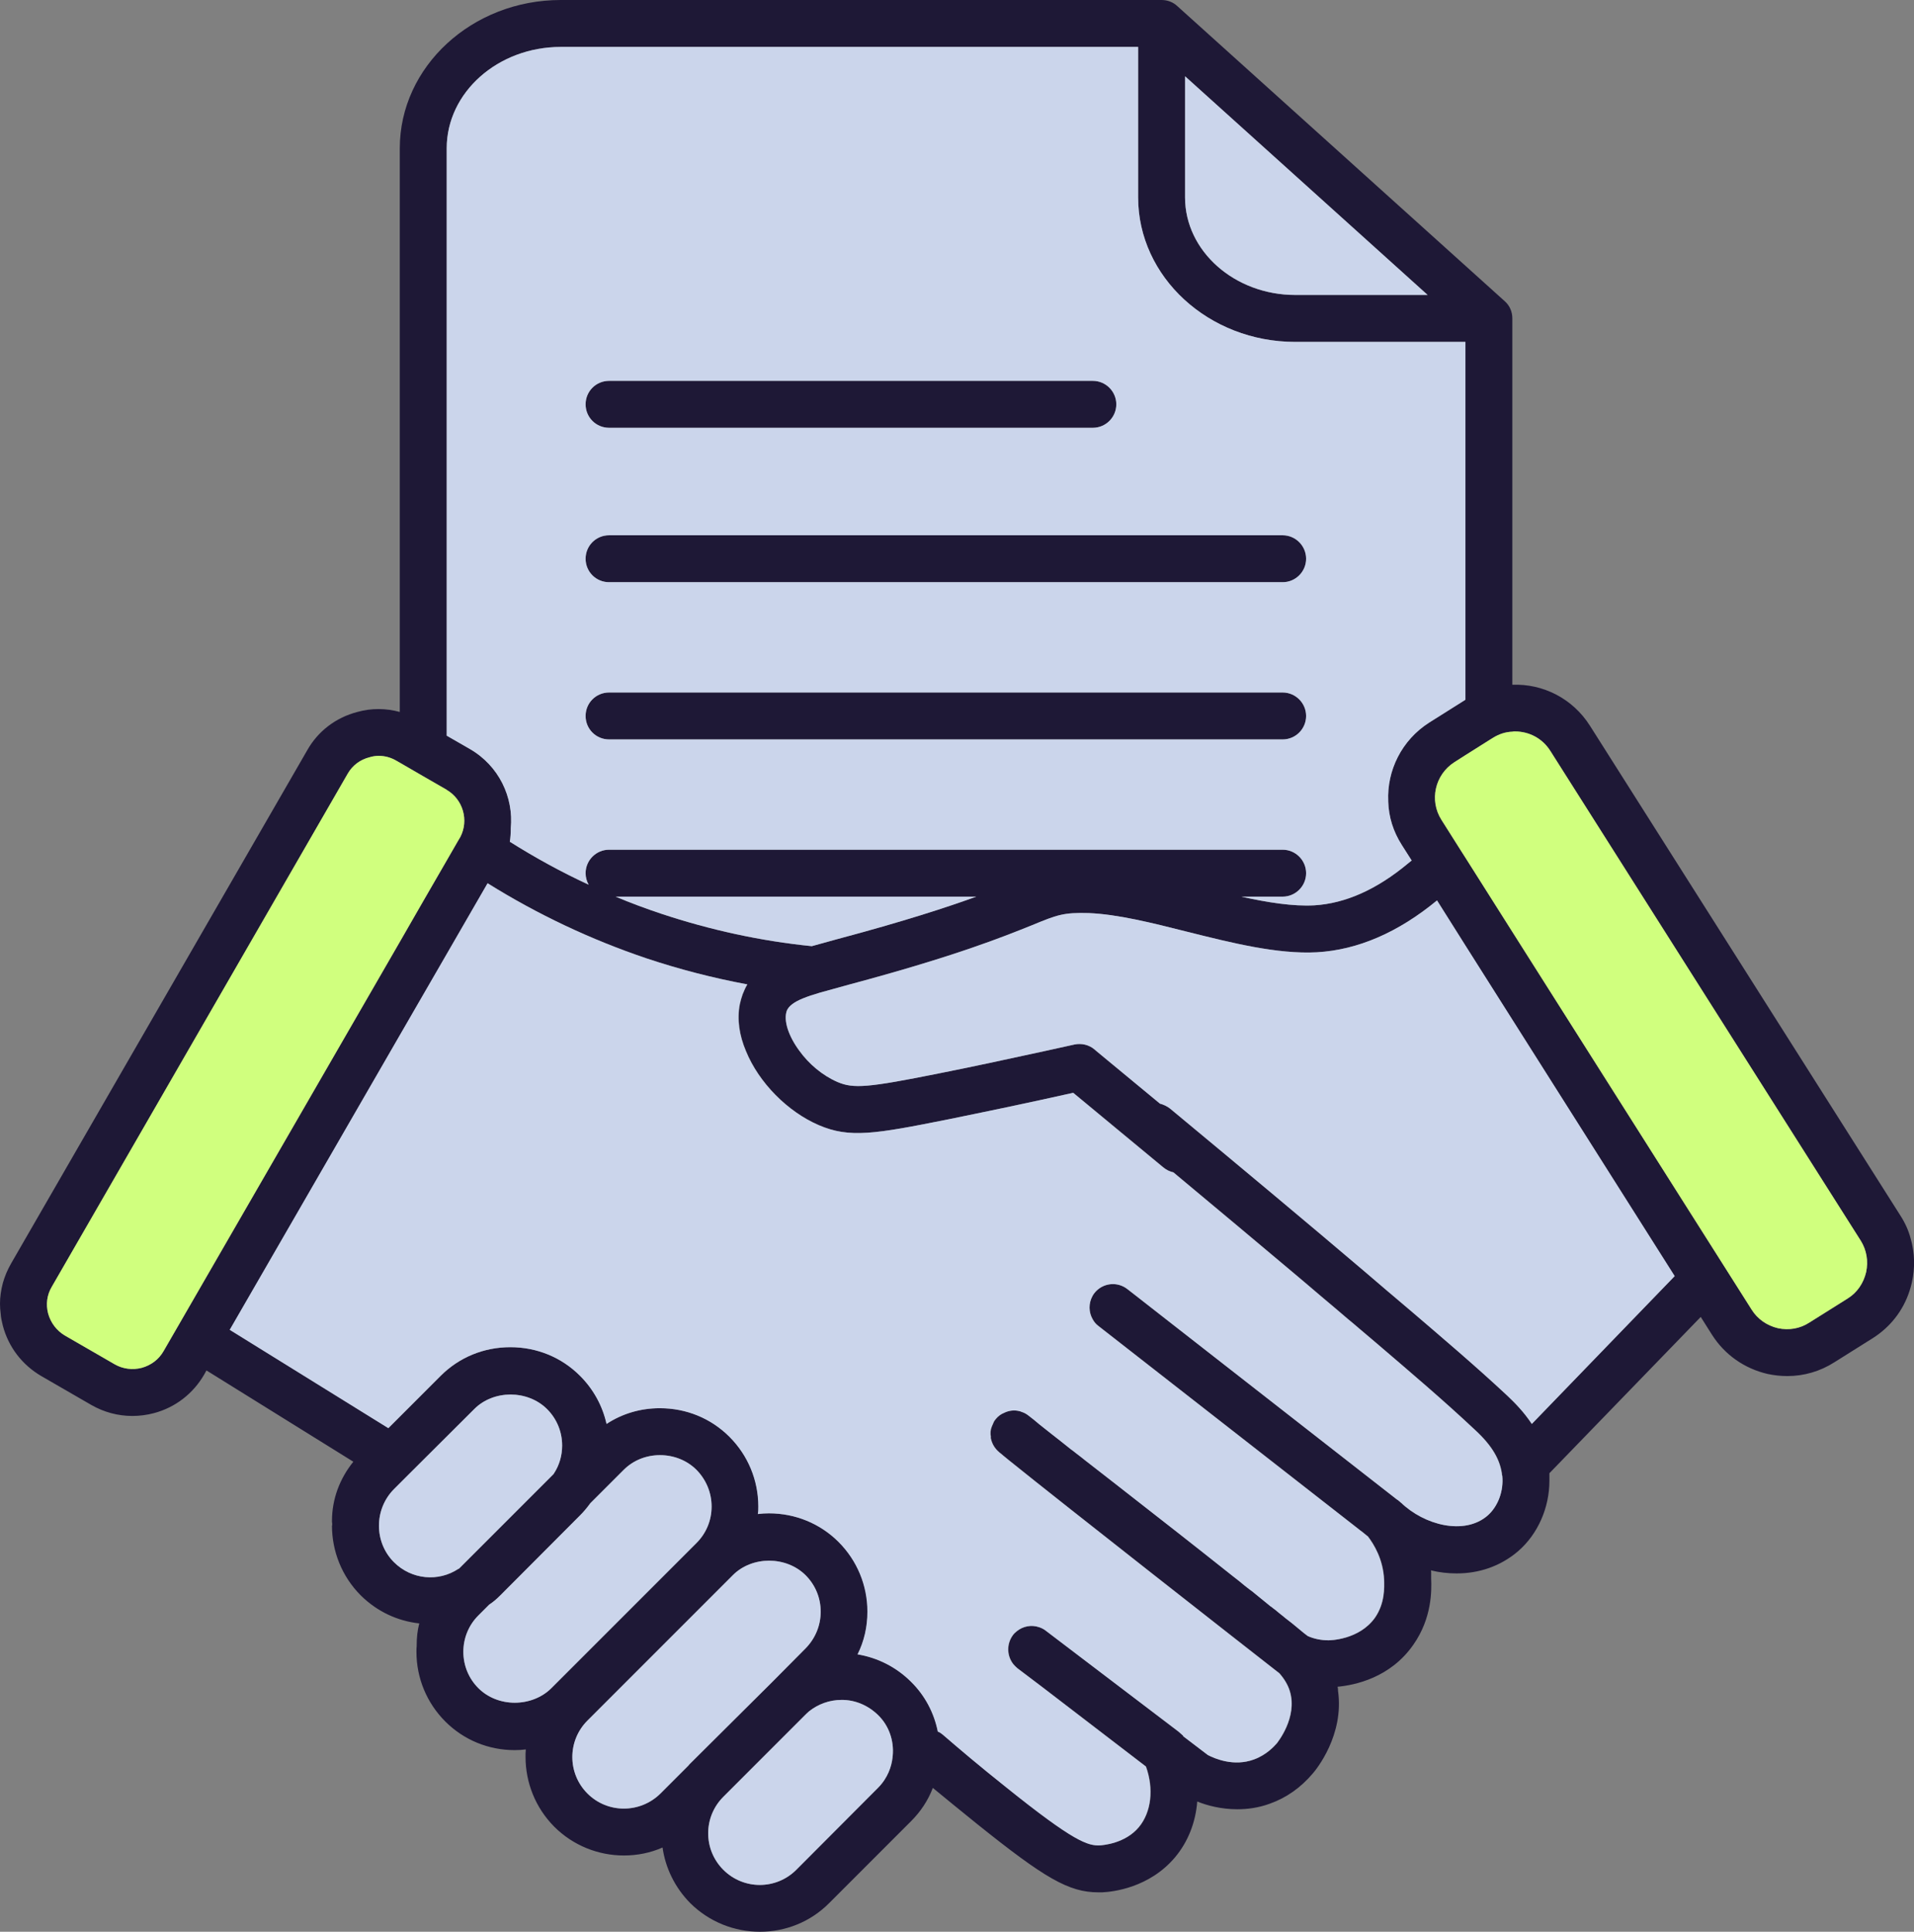 <?xml version="1.0" encoding="UTF-8"?>
<svg id="Fins_-_décomposés" data-name="Fins - décomposés" xmlns="http://www.w3.org/2000/svg" viewBox="0 0 81.58 82.32">
  <rect x="0" y="0" width="81.58" height="82.32" fill="#808080" stroke="none"/>
  <defs>
    <style>
      .cls-1 {
        fill: #cbd5eb;
      }

      .cls-2 {
        fill: #1e1836;
      }

      .cls-3 {
        fill: #d0ff7e;
      }
    </style>
  </defs>
  <path class="cls-2" d="M55.67,23.81c0,.56-.45,1-1,1h-28.71c-.55,0-1-.44-1-1s.45-1,1-1h28.71c.55,0,1,.45,1,1Z"/>
  <path class="cls-2" d="M47.58,17.23c0,.56-.45,1-1,1h-20.62c-.55,0-1-.44-1-1s.45-1,1-1h20.62c.55,0,1,.45,1,1Z"/>
  <path class="cls-2" d="M55.67,30.51c0,.56-.45,1-1,1h-28.71c-.55,0-1-.44-1-1s.45-1,1-1h28.71c.55,0,1,.45,1,1Z"/>
  <path class="cls-2" d="M81.44,52.79c-.09-.35-.24-.68-.44-.99l-13.23-20.87c-.74-1.17-2.01-1.8-3.31-1.75v-15.61c0-.28-.11-.55-.33-.74L50.18.26C50,.09,49.76,0,49.51,0h-25.61C20.12,0,17.04,2.84,17.04,6.32v24.02c-.58-.16-1.21-.17-1.81,0-.92.24-1.68.82-2.14,1.64L.48,53.83c-.08.14-.15.28-.21.42-.06.14-.11.29-.15.43-.04.15-.07.3-.09.45-.04.28-.04.57,0,.86.01.17.05.33.09.5.24.91.82,1.67,1.64,2.15l2.13,1.23c.54.31,1.14.47,1.75.47.31,0,.62-.04.92-.12.91-.24,1.67-.83,2.14-1.64l.1-.18,6.26,3.89c-.58.72-.91,1.59-.91,2.52,0,.04,0,.07.01.11,0,.01-.01.02,0,.03v.02h0v.02s-.01.02-.01.03c0,1.07.41,2.15,1.23,2.97.7.69,1.57,1.09,2.49,1.19-.08.31-.11.62-.11.93v.03c-.01.08-.01.17-.01.25,0,1.12.44,2.18,1.23,2.97.79.79,1.84,1.22,2.96,1.22.16,0,.32-.01.47-.03v.03c-.01.09-.01.19-.01.29,0,1.08.41,2.15,1.22,2.97.82.82,1.9,1.23,2.97,1.23.57,0,1.13-.11,1.65-.34.12.86.52,1.7,1.18,2.37.82.81,1.89,1.22,2.97,1.22s2.15-.41,2.96-1.23l3.49-3.49c.4-.4.72-.88.92-1.41.55.45,1.18.97,1.89,1.54,2.88,2.31,3.91,2.91,5.16,2.91h.17c.45-.02,2.01-.19,3.11-1.5.55-.66.87-1.48.94-2.37.42.17,1.02.33,1.71.33.43,0,.9-.06,1.39-.24.7-.25,1.31-.68,1.82-1.28.15-.17,1.35-1.64,1.08-3.53t0-.02s0-.1-.02-.15c.74-.07,2.25-.38,3.23-1.79.8-1.14.78-2.32.76-2.81v-.29s0-.05-.01-.07c.36.09.73.13,1.1.13.93,0,1.85-.29,2.62-.95.84-.73,1.33-1.85,1.33-3v-.32l6.45-6.66.48.76c.54.85,1.38,1.44,2.37,1.67.28.06.56.09.84.09.71,0,1.4-.2,2.01-.59l1.64-1.03c.74-.47,1.29-1.17,1.56-2.01.04-.11.07-.24.1-.36.14-.63.12-1.27-.05-1.86ZM50.51,3.25l10.34,9.32h-5.64c-2.59,0-4.7-1.87-4.7-4.16V3.25ZM19.04,6.32c0-2.38,2.18-4.32,4.86-4.32h24.61v6.41c0,3.39,3,6.16,6.7,6.16h7.25v15.25l-1.54.97c-1.18.75-1.81,2.05-1.75,3.35v.02c.02.65.21,1.27.58,1.85l.42.66c-.05.04-.1.08-.15.12-1.34,1.12-2.68,1.71-4,1.79-.9.05-1.99-.12-3.11-.37h1.76c.55,0,1-.45,1-1s-.45-1-1-1h-28.71c-.55,0-1,.45-1,1,0,.18.05.35.13.49-1.15-.53-2.28-1.15-3.36-1.83.03-.18.04-.36.04-.54v-.03c.13-1.33-.51-2.67-1.74-3.38l-.99-.57V6.32ZM41.61,38.21c-1.24.45-3.07,1.05-5.96,1.82l-1.05.29c-2.18-.22-4.33-.69-6.41-1.38-.66-.22-1.31-.46-1.95-.73h15.37ZM7.6,56.49l-.63,1.09c-.2.35-.53.6-.93.71-.39.1-.8.05-1.15-.15l-2.13-1.23c-.35-.21-.6-.54-.71-.94-.1-.39-.05-.79.16-1.14l12.61-21.86c.2-.35.53-.6.93-.7.13-.04.26-.06.39-.06.27,0,.52.07.76.21l.14.08,1,.58.99.57s.01,0,.01.01c.7.41.95,1.3.58,2.01-.03.05-.06.1-.09.15l-.49.85-1,1.73-1,1.74-9.44,16.35ZM19.54,66.86c-.85.56-2,.46-2.75-.29-.85-.85-.85-2.25,0-3.11l.6-.6,2.82-2.81c.82-.83,2.28-.83,3.11,0,.41.41.64.96.64,1.55,0,.43-.12.84-.35,1.19l-.02.03-4.03,4.03h-.02ZM23.5,71.94c-.41.41-.99.62-1.56.62s-1.14-.21-1.55-.62c-.41-.41-.64-.96-.64-1.55s.23-1.14.64-1.55l.46-.46c.17-.11.32-.24.47-.39l3.41-3.42c.16-.16.3-.33.43-.51l1.42-1.42c.41-.41.96-.63,1.55-.63s1.15.22,1.56.63c.41.42.64.97.64,1.56s-.23,1.14-.64,1.55l-6.19,6.19ZM29.41,75.16s-.05.05-.07.08l-1.19,1.19c-.86.85-2.25.86-3.11,0-.86-.86-.86-2.25,0-3.11l6.19-6.19c.82-.83,2.28-.83,3.11,0,.41.41.64.96.64,1.55s-.23,1.14-.64,1.56l-1.44,1.45-3.49,3.47ZM38.04,74.91c-.04.35-.19.85-.62,1.28l-3.48,3.49c-.86.86-2.25.86-3.11,0-.86-.86-.86-2.25,0-3.11l3.49-3.49s.1-.1.16-.15c.39-.31.87-.49,1.4-.49.57,0,1.12.23,1.55.65.46.45.68,1.09.62,1.73,0,.03-.01.06-.01.09ZM63.4,64.59c-.99.85-2.7.4-3.69-.56h-.01s-.05-.06-.08-.07c-.02-.03-.05-.04-.08-.06l-9.84-7.68-1.28-1-.36-.28h0c-.44-.35-1.07-.27-1.41.16-.03.04-.06.08-.08.12-.18.32-.17.7.01,1,.06.11.14.21.25.29l11.07,8.64c.05.04.11.09.17.13l.22.18h.01c.27.35.66.99.7,1.86.01.32.04,1-.39,1.62-.68.95-1.93.96-1.98.96-.31,0-.61-.06-.88-.18-.05-.04-.1-.08-.17-.13-.08-.07-.17-.14-.29-.24-.13-.11-.29-.24-.49-.39-.08-.07-.17-.14-.26-.21-.09-.08-.19-.16-.3-.24-.02-.02-.04-.04-.07-.05-.19-.16-.41-.33-.65-.53-.08-.07-.17-.14-.27-.21-.13-.1-.27-.21-.41-.33-.19-.15-.4-.31-.61-.48-1.18-.94-2.74-2.16-4.79-3.76-.37-.29-.76-.59-1.17-.91-.13-.11-.27-.21-.41-.32-.07-.06-.14-.11-.21-.16-.28-.23-.57-.45-.86-.68-.08-.06-.16-.13-.24-.19s-.16-.13-.24-.19c-.15-.13-.31-.26-.47-.38-.09-.07-.18-.12-.28-.15-.04-.02-.08-.03-.12-.04-.22-.05-.44-.02-.64.08-.13.05-.25.14-.35.26-.04.05-.08.1-.1.16-.02.05-.05.11-.07.16-.06.14-.07.3-.04.44-.01.04,0,.08.01.11.05.2.16.39.34.54t.02.02c.06.04.11.09.17.14.07.06.14.11.22.18,2.43,1.96,10.12,7.98,11.44,9.01.04.03.07.05.09.07t.02.02c.2.23.35.48.43.74.35,1.13-.54,2.21-.55,2.23-.11.12-.43.49-.98.69-.85.31-1.65-.03-1.96-.19l-1.05-.8v-.02c-.07-.06-.13-.12-.19-.17l-5.67-4.31c-.09-.07-.19-.12-.29-.15-.32-.11-.68-.04-.94.17-.06.05-.12.1-.17.17-.28.38-.26.89.02,1.24.05.06.11.12.17.17l1.07.81,4.41,3.38c.34.95.23,1.94-.3,2.58-.59.71-1.55.77-1.66.78-.51.02-1.09-.14-3.99-2.47-1.12-.89-2.04-1.67-2.71-2.25-.06-.05-.13-.1-.21-.13h0c-.16-.8-.55-1.54-1.14-2.12-.63-.63-1.43-1.03-2.28-1.17.28-.56.42-1.17.42-1.82,0-1.12-.44-2.18-1.23-2.97-.79-.79-1.85-1.22-2.97-1.22-.16,0-.31.01-.47.03.02-.11.02-.21.02-.32,0-1.12-.44-2.18-1.23-2.97-.79-.79-1.84-1.22-2.97-1.22-.82,0-1.6.23-2.27.67-.17-.77-.56-1.48-1.13-2.05-.79-.79-1.84-1.22-2.97-1.22s-2.18.43-2.97,1.22l-2.23,2.23-6.76-4.19,7.24-12.54,1-1.73,1-1.73,1.75-3.03c2.13,1.33,4.4,2.4,6.77,3.2,1.41.47,2.85.84,4.3,1.11-.08.13-.14.27-.2.42-.05.14-.09.28-.12.42-.13.65-.02,1.34.26,2,.55,1.35,1.78,2.59,3.11,3.16,1.31.56,2.37.38,5.52-.25,1.52-.31,3.31-.68,5.32-1.13l3.83,3.17c.13.11.29.19.44.22,1.88,1.57,3.55,2.96,5.09,4.26.4.34.8.67,1.18,1,.4.34.8.67,1.18,1,.15.12.3.25.44.37l.79.67c1.39,1.19,2.83,2.41,4.17,3.67.74.68,1.09,1.29,1.16,1.95.07.65-.18,1.32-.63,1.71ZM65.29,60.68c-.33-.5-.72-.9-1.05-1.21-1.36-1.27-2.8-2.49-4.19-3.68-.02-.02-.04-.03-.06-.05l-.79-.67s-.04-.03-.06-.05c-.32-.27-.64-.55-.97-.83-2.4-2.04-5.01-4.22-8.3-6.95-.13-.1-.28-.17-.43-.21l-2.71-2.24-.08-.07c-.24-.2-.55-.27-.85-.21-.44.1-.86.19-1.27.28-1.69.37-3.19.69-4.5.95-3.04.61-3.65.66-4.33.37-.65-.28-1.23-.78-1.62-1.32-.47-.63-.7-1.31-.54-1.73.04-.09.11-.18.23-.27.22-.17.6-.32,1.18-.49l1.23-.34c4.6-1.23,6.6-2.05,7.8-2.53,1.09-.45,1.35-.55,2.43-.52,1.22.05,2.67.41,4.21.8,1.88.47,3.83.96,5.51.87,1.74-.1,3.46-.84,5.12-2.21l1.21,1.92,1,1.58,1,1.58,6.92,10.93-6.09,6.3ZM79.54,54.21c-.11.47-.38.87-.78,1.12l-1.64,1.03c-.4.26-.87.34-1.34.24-.47-.11-.87-.39-1.12-.79l-10.2-16.1-1-1.58-1-1.58-.16-.25-.86-1.36c-.53-.83-.28-1.93.55-2.46l.47-.3,1-.63.16-.1c.27-.17.55-.26.84-.27.04-.01.07-.01.11-.01.6,0,1.17.29,1.51.83l13.23,20.87c.25.4.33.87.23,1.34Z"/>
  <path class="cls-3" d="M79.54,54.21c-.11.47-.38.87-.78,1.12l-1.64,1.03c-.4.26-.87.34-1.34.24-.47-.11-.87-.39-1.12-.79l-10.2-16.1-1-1.58-1-1.58-.16-.25-.86-1.36c-.53-.83-.28-1.93.55-2.46l.47-.3,1-.63.16-.1c.27-.17.55-.26.84-.27.04-.01.07-.01.11-.01.6,0,1.17.29,1.51.83l13.23,20.87c.25.4.33.87.23,1.34Z"/>
  <path class="cls-1" d="M71.38,54.38l-6.09,6.3c-.33-.5-.72-.9-1.05-1.21-1.36-1.27-2.8-2.49-4.19-3.68-.02-.02-.04-.03-.06-.05l-.79-.67s-.04-.03-.06-.05c-.32-.27-.64-.55-.97-.83-2.4-2.04-5.01-4.22-8.3-6.95-.13-.1-.28-.17-.43-.21l-2.71-2.24-.08-.07c-.24-.2-.55-.27-.85-.21-.44.1-.86.19-1.27.28-1.69.37-3.19.69-4.5.95-3.04.61-3.65.66-4.33.37-.65-.28-1.23-.78-1.62-1.32-.47-.63-.7-1.31-.54-1.73.04-.09.11-.18.23-.27.22-.17.6-.32,1.18-.49l1.23-.34c4.6-1.23,6.6-2.05,7.8-2.53,1.09-.45,1.35-.55,2.43-.52,1.22.05,2.67.41,4.21.8,1.88.47,3.83.96,5.51.87,1.74-.1,3.46-.84,5.12-2.21l1.21,1.92,1,1.58,1,1.58,6.92,10.93Z"/>
  <path class="cls-1" d="M38.05,74.82s-.01.06-.01.09c-.04.35-.19.85-.62,1.28l-3.48,3.49c-.86.86-2.25.86-3.11,0-.86-.86-.86-2.25,0-3.11l3.49-3.49s.1-.1.16-.15c.39-.31.87-.49,1.4-.49.57,0,1.12.23,1.55.65.46.45.68,1.09.62,1.73Z"/>
  <path class="cls-1" d="M34.98,68.68c0,.59-.23,1.14-.64,1.56l-1.44,1.45-3.49,3.47s-.05.05-.07.08l-1.19,1.19c-.86.85-2.25.86-3.11,0-.86-.86-.86-2.25,0-3.11l6.19-6.19c.82-.83,2.28-.83,3.11,0,.41.41.64.96.64,1.55Z"/>
  <path class="cls-1" d="M30.33,64.2c0,.59-.23,1.14-.64,1.55l-6.19,6.19c-.41.41-.99.62-1.56.62s-1.14-.21-1.55-.62c-.41-.41-.64-.96-.64-1.55s.23-1.14.64-1.55l.46-.46c.17-.11.32-.24.47-.39l3.41-3.42c.16-.16.3-.33.43-.51l1.42-1.42c.41-.41.96-.63,1.55-.63s1.15.22,1.56.63c.41.42.64.97.64,1.56Z"/>
  <path class="cls-1" d="M23.96,61.6c0,.43-.12.84-.35,1.19l-.02.03-4.03,4.03h-.02c-.85.57-2,.47-2.75-.28-.85-.85-.85-2.25,0-3.11l.6-.6,2.82-2.81c.82-.83,2.28-.83,3.11,0,.41.41.64.96.64,1.55Z"/>
  <path class="cls-3" d="M19.62,35.67s-.06.1-.09.15l-.49.85-1,1.73-1,1.74-9.44,16.35-.63,1.09c-.2.35-.53.6-.93.71-.39.1-.8.05-1.15-.15l-2.13-1.23c-.35-.21-.6-.54-.71-.94-.1-.39-.05-.79.16-1.14l12.61-21.86c.2-.35.53-.6.93-.7.13-.04.26-.06.39-.06.27,0,.52.07.76.21l.14.08,1,.58.99.57s.01,0,.01.01c.7.41.95,1.3.58,2.01Z"/>
  <path class="cls-1" d="M64.03,62.88c.07.65-.18,1.32-.63,1.71-.99.85-2.7.4-3.69-.56h-.01s-.05-.06-.08-.07c-.02-.03-.05-.04-.08-.06l-9.84-7.68-1.28-1-.36-.28h0c-.44-.35-1.07-.27-1.41.16-.03.04-.06.08-.08.12-.18.32-.17.7,0,1,.06.11.14.21.25.29l11.07,8.64c.05.04.11.09.17.13l.22.18h.01c.27.35.66.99.7,1.86.01.32.04,1-.39,1.62-.68.95-1.93.96-1.98.96-.31,0-.61-.06-.88-.18-.05-.04-.1-.08-.17-.13-.08-.07-.17-.14-.29-.24-.13-.11-.29-.24-.49-.39-.08-.07-.17-.14-.26-.21-.09-.08-.19-.16-.3-.24-.02-.02-.04-.04-.07-.05-.19-.16-.41-.33-.65-.53-.08-.07-.17-.14-.27-.21-.13-.1-.27-.21-.41-.33-.19-.15-.4-.31-.61-.48-1.18-.94-2.74-2.16-4.79-3.76-.37-.29-.76-.59-1.17-.91-.13-.11-.27-.21-.41-.32-.07-.06-.14-.11-.21-.16-.28-.23-.57-.45-.86-.68-.08-.06-.16-.13-.24-.19-.08-.06-.16-.13-.24-.19-.15-.13-.31-.26-.47-.38-.09-.07-.18-.12-.28-.15-.04-.02-.08-.03-.12-.04-.22-.05-.44-.02-.64.08-.13.05-.25.14-.35.26-.04.05-.08.1-.1.16-.02.05-.05.11-.07.16-.06.14-.07.3-.04.44-.01.04,0,.08.01.11.05.2.16.39.34.54t.02.02c.06.04.11.09.17.14.07.06.14.11.22.18,2.43,1.96,10.12,7.98,11.44,9.01.04.03.07.05.09.07t.02.02c.2.23.35.48.43.74.35,1.13-.54,2.21-.55,2.23-.11.12-.43.49-.98.69-.85.31-1.65-.03-1.96-.19l-1.05-.8v-.02c-.07-.06-.13-.12-.19-.17l-5.67-4.31c-.09-.07-.19-.12-.29-.15-.32-.11-.68-.04-.94.17-.06.05-.12.1-.17.17-.28.38-.26.89.02,1.24.05.06.11.12.17.17l1.07.81,4.41,3.38c.34.95.23,1.94-.3,2.58-.59.71-1.55.77-1.66.78-.51.02-1.09-.14-3.99-2.47-1.12-.89-2.04-1.67-2.71-2.25-.06-.05-.13-.1-.21-.13h0c-.16-.8-.55-1.54-1.14-2.12-.63-.63-1.43-1.03-2.28-1.17.28-.56.42-1.17.42-1.82,0-1.12-.44-2.18-1.23-2.97-.79-.79-1.85-1.22-2.97-1.22-.16,0-.31.01-.47.03.02-.11.02-.21.02-.32,0-1.12-.44-2.18-1.23-2.97s-1.84-1.22-2.97-1.22c-.82,0-1.6.23-2.27.67-.17-.77-.56-1.48-1.13-2.05-.79-.79-1.84-1.22-2.97-1.22s-2.18.43-2.97,1.22l-2.23,2.23-6.76-4.19,7.24-12.54,1-1.73,1-1.73,1.75-3.03c2.13,1.33,4.4,2.4,6.77,3.2,1.41.47,2.85.84,4.3,1.11-.08.13-.14.27-.2.42-.05.14-.09.28-.12.42-.13.65-.02,1.34.26,2,.55,1.35,1.78,2.59,3.11,3.16,1.31.56,2.37.38,5.52-.25,1.52-.31,3.31-.68,5.32-1.13l3.83,3.17c.13.11.29.19.44.22,1.88,1.57,3.55,2.96,5.09,4.26.4.34.8.67,1.18,1,.4.34.8.67,1.18,1,.15.12.3.25.44.37l.79.67c1.39,1.19,2.83,2.41,4.17,3.67.74.68,1.09,1.29,1.16,1.95Z"/>
  <path class="cls-1" d="M41.61,38.21c-1.24.45-3.07,1.05-5.96,1.82l-1.05.29c-2.18-.22-4.33-.69-6.41-1.38-.66-.22-1.31-.46-1.95-.73h15.37Z"/>
  <path class="cls-1" d="M60.85,12.57h-5.64c-2.59,0-4.7-1.87-4.7-4.16V3.25l10.34,9.32Z"/>
  <path class="cls-1" d="M55.21,14.57c-3.7,0-6.7-2.77-6.7-6.16V2h-24.61c-2.68,0-4.86,1.94-4.86,4.32v25.03l.99.57c1.23.71,1.87,2.05,1.74,3.38v.03c0,.18-.01.36-.04.54,1.08.68,2.21,1.3,3.36,1.83-.08-.14-.13-.31-.13-.49,0-.55.45-1,1-1h28.71c.55,0,1,.45,1,1s-.45,1-1,1h-1.76c1.12.25,2.21.42,3.11.37,1.32-.08,2.66-.67,4-1.79.05-.04.1-.08.15-.12l-.42-.66c-.37-.58-.56-1.2-.58-1.85v-.02c-.06-1.3.57-2.6,1.75-3.35l1.54-.97v-15.25h-7.25ZM25.96,16.23h20.62c.55,0,1,.45,1,1s-.45,1-1,1h-20.62c-.55,0-1-.44-1-1s.45-1,1-1ZM54.67,31.51h-28.71c-.55,0-1-.44-1-1s.45-1,1-1h28.71c.55,0,1,.45,1,1s-.45,1-1,1ZM54.67,24.81h-28.71c-.55,0-1-.44-1-1s.45-1,1-1h28.71c.55,0,1,.45,1,1s-.45,1-1,1Z"/>
</svg>